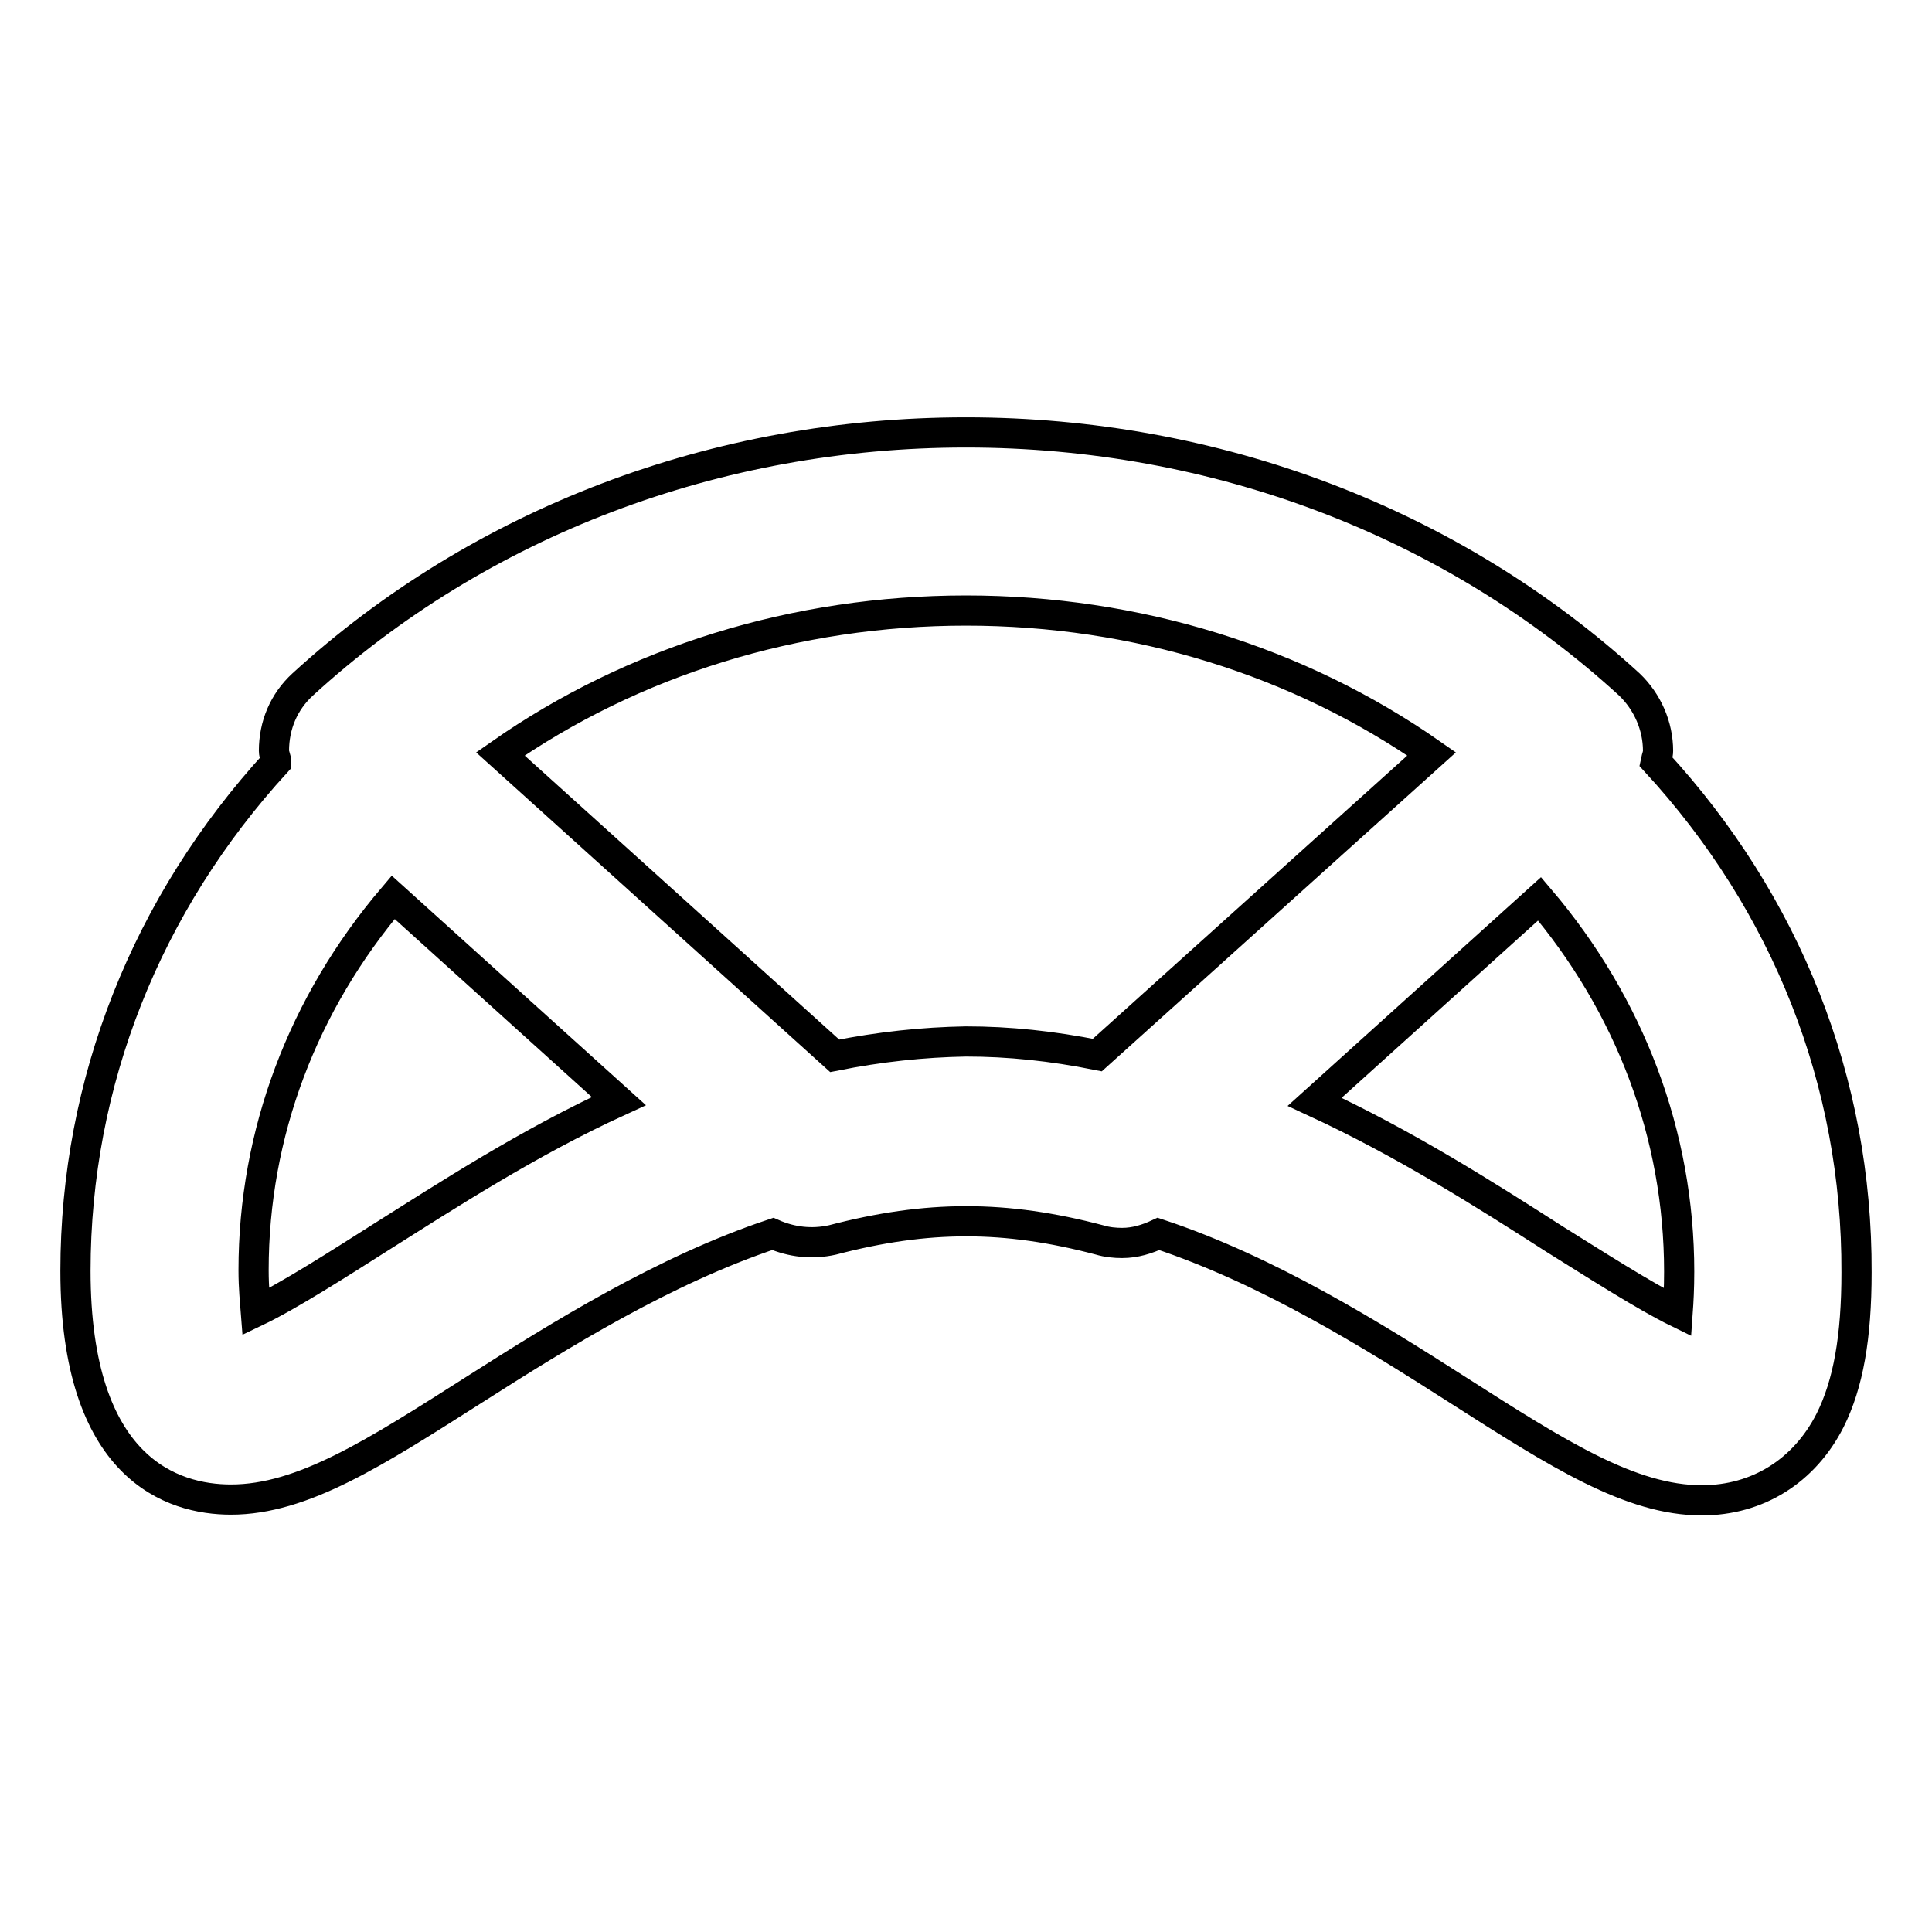 <?xml version="1.0" encoding="utf-8"?>
<!-- Svg Vector Icons : http://www.onlinewebfonts.com/icon -->
<!DOCTYPE svg PUBLIC "-//W3C//DTD SVG 1.1//EN" "http://www.w3.org/Graphics/SVG/1.1/DTD/svg11.dtd">
<svg version="1.1" xmlns="http://www.w3.org/2000/svg" xmlns:xlink="http://www.w3.org/1999/xlink" x="0px" y="0px" viewBox="0 0 256 256" enable-background="new 0 0 256 256" xml:space="preserve">
<g> <path stroke-width="4" fill-opacity="0" stroke="#000000"  d="M219.4,100.9c0.1-0.5,0.3-0.9,0.3-1.4c0-3.3-1.4-6.5-3.8-8.8c-23.5-21.5-54.8-33.4-87.9-33.4 c-33.1,0-64.4,11.9-87.9,33.4c-2.5,2.3-3.8,5.4-3.8,8.8c0,0.5,0.3,1,0.3,1.5C19.4,119.8,10,143.4,10,168.4 c0,26.3,12.9,30.3,20.6,30.3c9.5,0,19.1-6.2,32.3-14.6c11.3-7.2,25.1-15.8,39.5-20.6c2.5,1.1,5.2,1.4,7.9,0.8 c12.6-3.3,22.9-3.3,35.4,0c1,0.3,2,0.4,3,0.4c1.7,0,3.3-0.5,4.8-1.2c14.5,4.8,28.3,13.4,39.7,20.7c13.3,8.5,22.9,14.6,32.3,14.6 c7.4,0,13.6-3.9,17-10.6c2.4-4.8,3.5-11,3.5-19.6C246.1,143.3,236.7,119.7,219.4,100.9L219.4,100.9z M50.2,164.1 c-5.2,3.3-11.9,7.6-16.3,9.7c-0.1-1.3-0.3-3.1-0.3-5.5c0-18.1,6.5-35.3,18.5-49.4L82,145.9C70,151.4,59.4,158.3,50.2,164.1z  M110.6,139.9L66.3,99.9c17.6-12.3,39.1-19,61.7-19s44.1,6.7,61.7,19l-44.3,39.9c-6-1.2-11.7-1.8-17.4-1.8 C122.3,138.1,116.6,138.7,110.6,139.9z M222.3,173.9c-4.3-2.1-11-6.4-16.3-9.7c-9.2-5.9-19.9-12.7-31.8-18.2l29.8-26.9 c12,14.1,18.5,31.3,18.5,49.4C222.5,170.7,222.4,172.5,222.3,173.9z"/></g>
</svg>